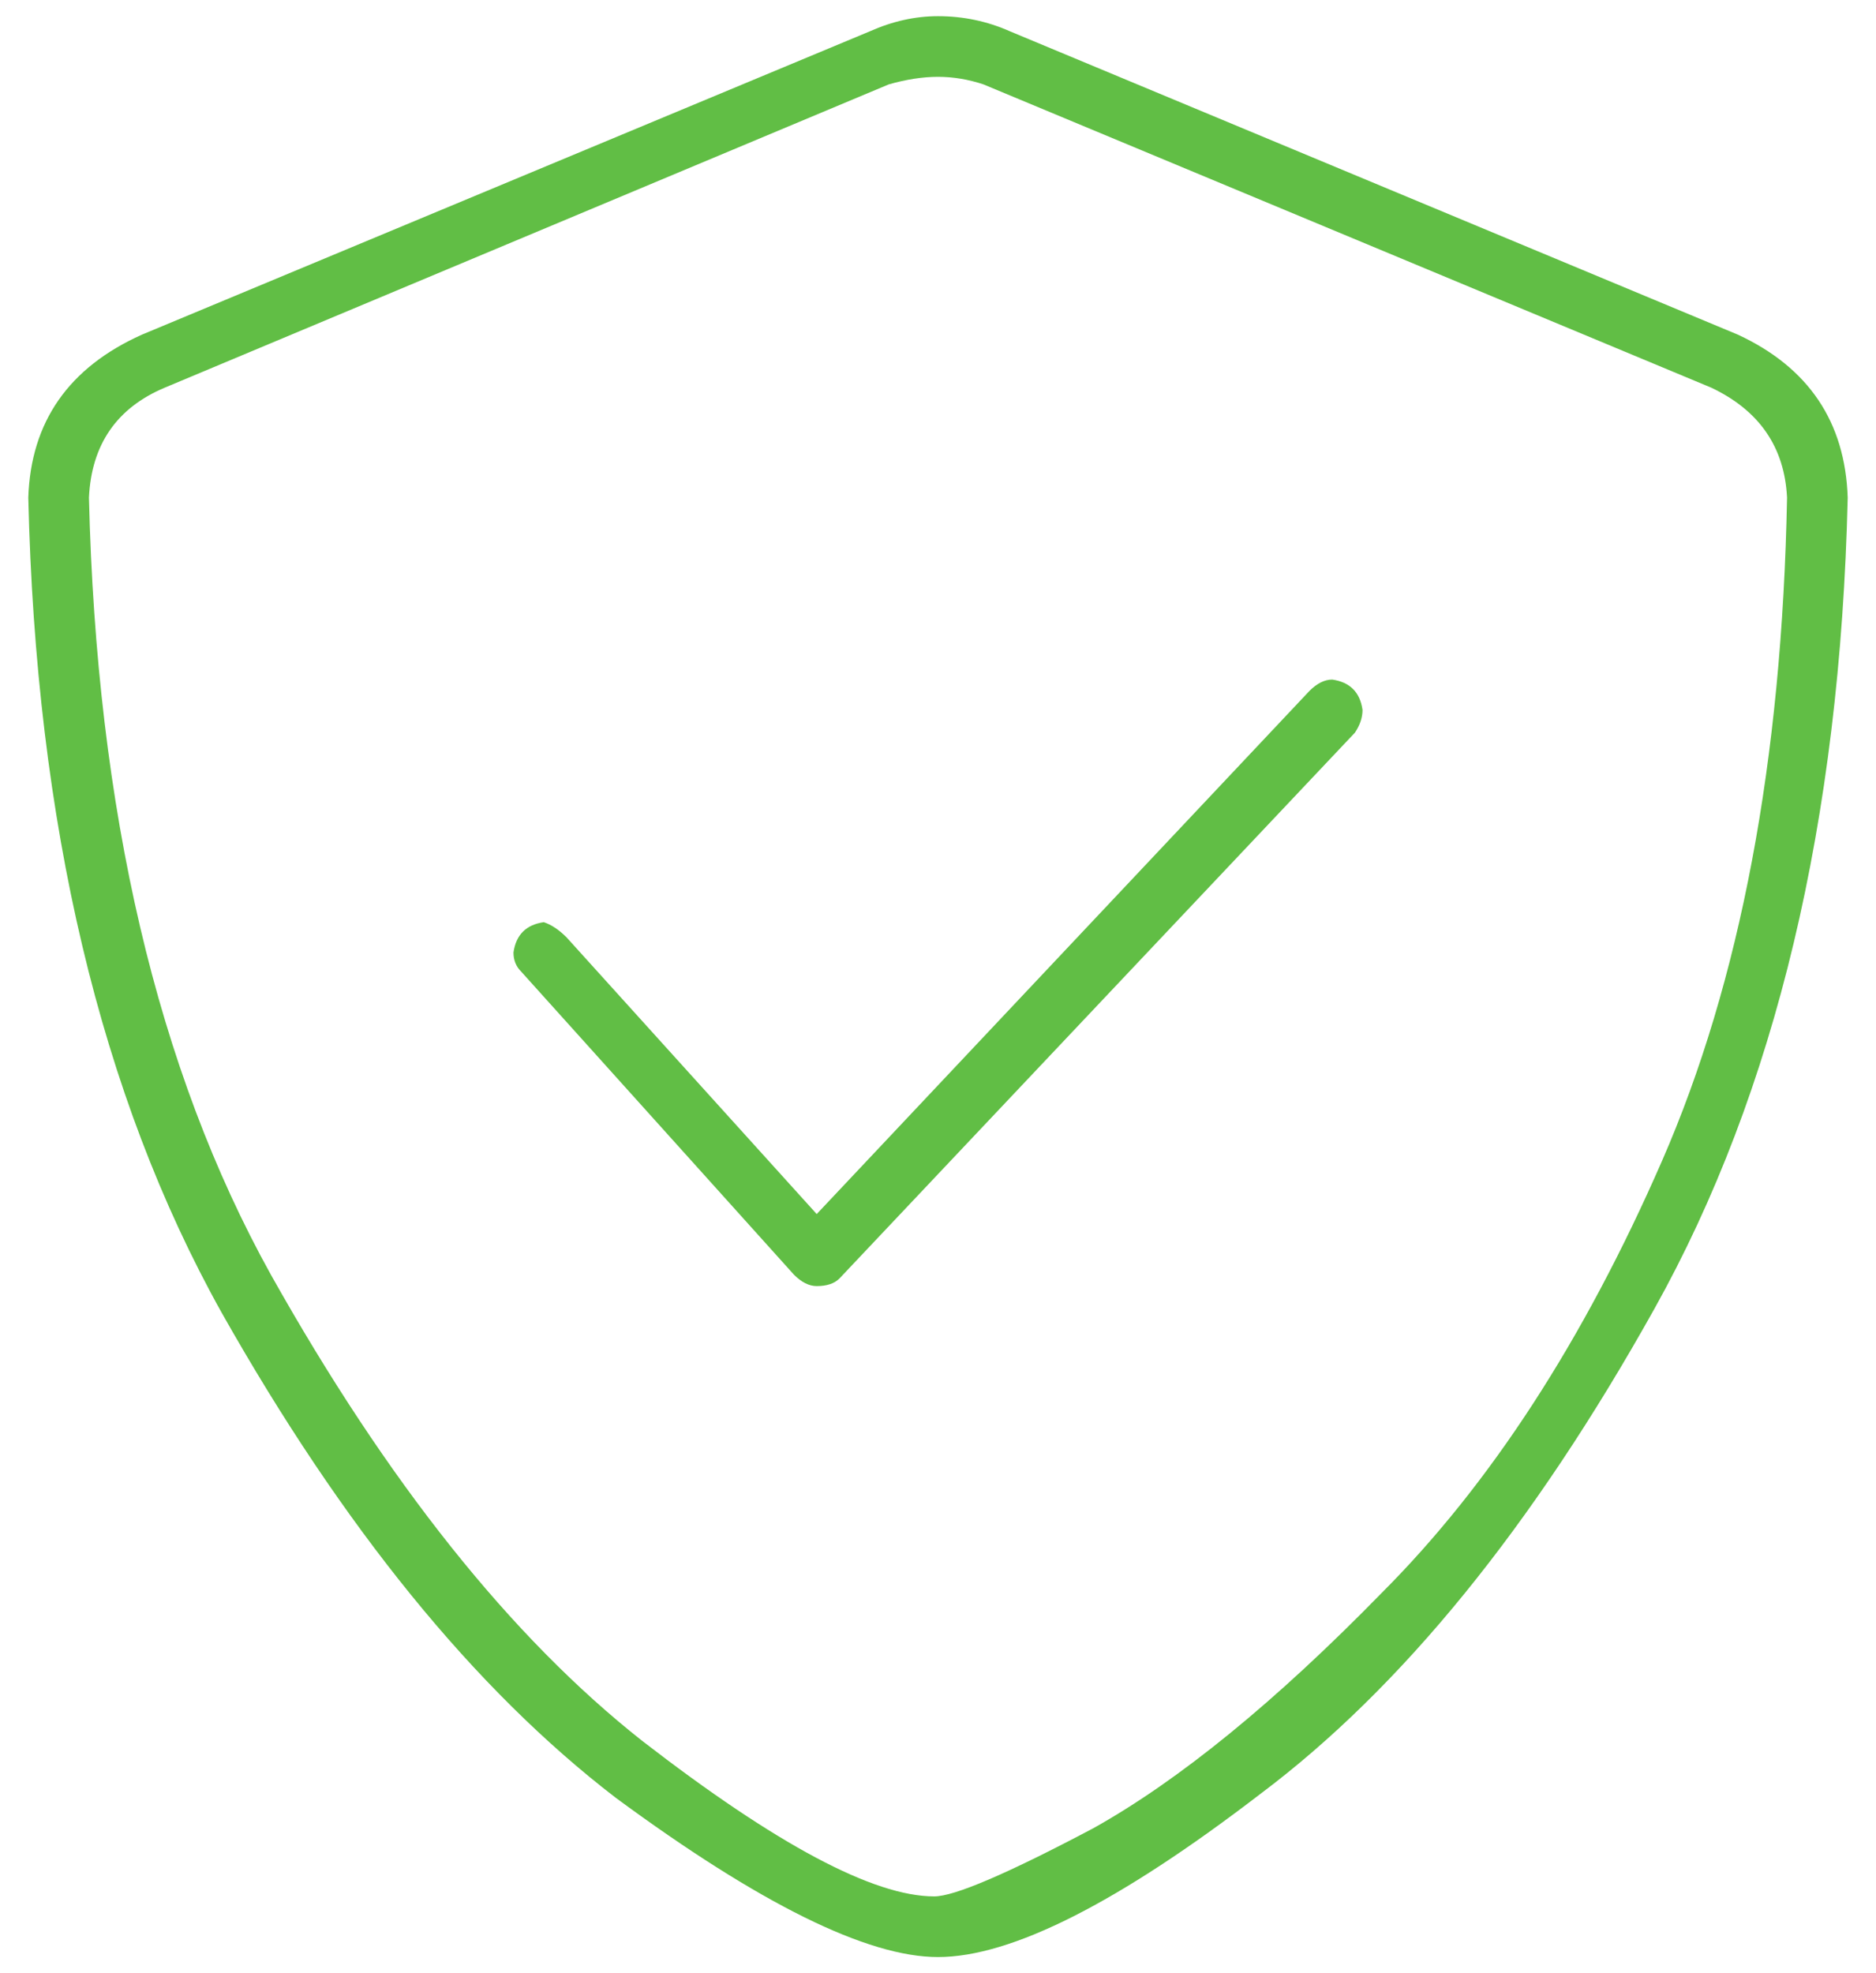 <?xml version="1.0" encoding="utf-8"?>
<svg xmlns="http://www.w3.org/2000/svg" fill="none" height="61" viewBox="0 0 58 61" width="58">
<path d="M53.727 10.344C55.914 11.359 57.047 13.039 57.125 15.383C56.891 25.383 54.898 33.742 51.148 40.461C47.398 47.18 43.336 52.18 38.961 55.461C34.586 58.82 31.266 60.5 29 60.5C26.812 60.5 23.492 58.859 19.039 55.578C14.664 52.219 10.602 47.219 6.852 40.578C3.102 33.859 1.109 25.461 0.875 15.383C0.953 13.039 2.125 11.359 4.391 10.344L26.891 0.969C27.594 0.656 28.297 0.5 29 0.5C29.781 0.5 30.523 0.656 31.227 0.969L53.727 10.344ZM28.883 58.625C29.508 58.625 31.148 57.922 33.805 56.516C36.461 55.031 39.43 52.609 42.711 49.25C46.07 45.891 48.961 41.438 51.383 35.891C53.805 30.344 55.094 23.508 55.25 15.383C55.172 13.82 54.391 12.688 52.906 11.984L30.406 2.609C29.938 2.453 29.469 2.375 29 2.375C28.531 2.375 28.023 2.453 27.477 2.609L5.094 11.984C3.609 12.609 2.828 13.742 2.75 15.383C2.984 25.07 4.859 33.078 8.375 39.406C11.969 45.812 15.797 50.617 19.859 53.82C24 57.023 27.008 58.625 28.883 58.625ZM41.188 21.008C41.734 21.086 42.047 21.398 42.125 21.945C42.125 22.18 42.047 22.414 41.891 22.648L25.953 39.523C25.797 39.68 25.562 39.758 25.25 39.758C25.016 39.758 24.781 39.641 24.547 39.406L16.109 30.031C15.953 29.875 15.875 29.68 15.875 29.445C15.953 28.898 16.266 28.586 16.812 28.508C17.047 28.586 17.281 28.742 17.516 28.977L25.25 37.531L40.484 21.359C40.719 21.125 40.953 21.008 41.188 21.008Z" fill="#61BE45"/>
</svg>